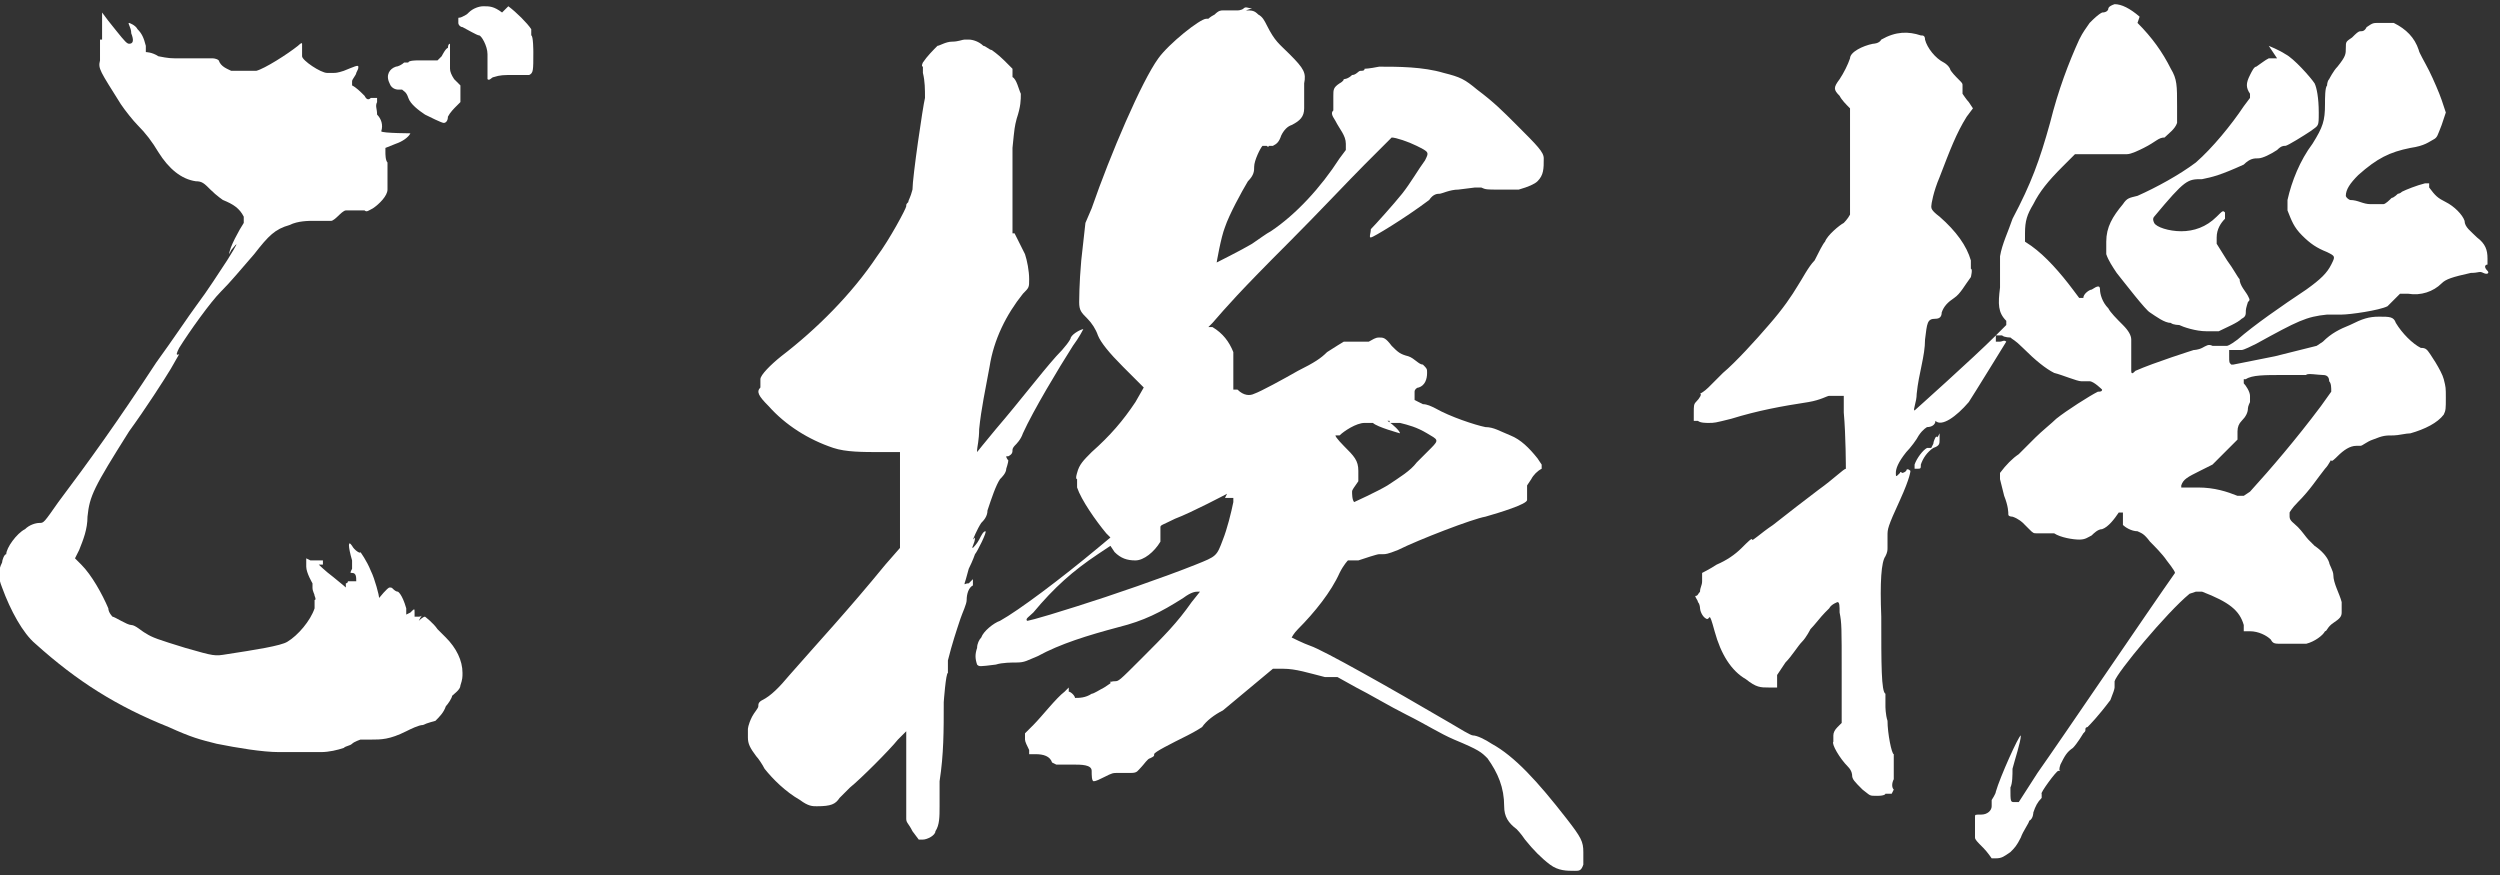 <?xml version="1.0" encoding="UTF-8"?>
<svg xmlns="http://www.w3.org/2000/svg" version="1.1" viewBox="0 0 120 42">
  <rect x="0" y="0" width="120" height="42" fill="#333333" stroke="none"/>
  <defs>
    <style>
      .cls-1 {
        isolation: isolate;
      }

      .cls-2 {
        fill: #fff;
      }
    </style>
  </defs>
  <!-- Generator: Adobe Illustrator 28.6.0, SVG Export Plug-In . SVG Version: 1.2.0 Build 709)  -->
  <g>
    <g id="_レイヤー_1" data-name="レイヤー_1">
      <g class="cls-1">
        <path class="cls-2" d="M5.2,1l.4.5c.4.5.5.6.6.6q.3,0,.1-.5c0-.3-.2-.5-.1-.5,0,0,.3.1.4.3.2.2.3.4.4.8,0,.1,0,.3,0,.3s.3,0,.6.2c.5.1.6.1,1,.1s.5,0,.7,0c.1,0,.3,0,.5,0s.4,0,.4,0c0,0,.2,0,.3.1.1.3.4.4.6.5.2,0,.9,0,1.2,0,.4-.1,1.5-.8,2-1.2,0,0,.2-.2.2-.1,0,0,0,.1,0,.3,0,.1,0,.3,0,.3,0,.2.9.8,1.2.8s.2,0,.3,0c.1,0,.2,0,.5-.1.5-.2.7-.3.7-.2s0,.1-.1.3c0,.1-.2.3-.2.4v.2c0,0,0,0,0,0,.2.1.4.3.6.5.1.2.2.2.3.1.1,0,.3,0,.3,0s0,0,0,.2c-.1.2,0,.3,0,.6.2.2.3.5.2.8h0c0,.1,1.6.1,1.6.1h-.2c-.1.2-.4.4-.7.5l-.5.2v.2c0,.1,0,.4.1.5,0,.4,0,1,0,1.3,0,.3-.4.7-.7.9-.2.1-.3.2-.4.1,0,0-.3,0-.4,0s-.4,0-.5,0c-.1,0-.3.2-.3.2q-.3.3-.4.3c0,0-.3,0-.4,0,0,0-.3,0-.4,0-.3,0-.8,0-1.2.2-.7.2-1,.5-1.7,1.4-.7.8-1.1,1.3-1.6,1.8-.5.5-1.5,1.9-2,2.7-.1.2-.2.4,0,.3q0,0-.4.7c-.3.5-1.2,1.9-2,3-1.7,2.7-1.9,3.1-2,4.1,0,.6-.2,1.1-.4,1.6l-.2.4.3.3c.5.5,1,1.4,1.3,2.1,0,.2.2.4.2.4.1,0,.7.4.9.4.2,0,.5.3.7.4.3.2.6.3,1.9.7,1.4.4,1.4.4,2,.3,1.3-.2,2.6-.4,2.9-.6.5-.3,1.1-1,1.3-1.6v-.4c.1,0,0-.2,0-.2,0-.1-.1-.2-.1-.4s0-.2,0-.2c0,0-.3-.5-.3-.8,0-.1,0-.3,0-.3,0-.1,0-.2,0-.1,0,0,0,0,.2.1,0,0,.1,0,.1,0s0,0,.1,0q.3,0,.4,0s0,.1,0,.2c0,0,0,0-.1,0,0,0-.1,0-.1,0s.3.3.7.6c.5.4.6.5.6.5s0-.1,0-.2c0,0,.1,0,.1-.1q0,0,.2,0t.2,0c0-.2,0-.4-.2-.4-.1,0-.1,0,0-.2,0,0,0-.1,0-.4-.2-.7-.2-1,0-.7.1.2.4.4.4.3,0,0,.3.4.5.9.2.4.4,1.2.4,1.3s0,0,0,0,0,0,0,0c0,0,.4-.5.5-.5s.1,0,.2.1c0,0,.1.1.2.1,0,0,.2.1.4.8v.3s.2-.1.2-.1c.2-.2.2-.2.2,0s0,.1,0,.2c0,0,0,0,.2,0s.2-.2,0,.2v.2c0,0,0-.2,0-.2,0,0,.2-.2.3-.2,0,0,.4.3.6.6l.4.4c.5.5.8,1.1.8,1.7,0,.2,0,.3-.1.6,0,.2-.3.4-.4.5,0,.1-.2.4-.3.5-.1.3-.3.5-.5.7,0,0-.4.1-.6.2-.2,0-.6.2-.8.3-.8.4-1.2.4-1.7.4h-.4c0,0-.1,0-.1,0,0,0-.3.1-.4.2s-.3.1-.4.2c-.3.1-.7.2-1.1.2s-.4,0-.5,0c-.2,0-.6,0-.9,0,0,0-.4,0-.6,0-.8,0-2-.2-3-.4-.8-.2-1.2-.3-2.3-.8-2.5-1-4.4-2.2-6.4-4-.6-.5-1.2-1.6-1.6-2.7-.2-.5-.2-.8,0-1.2,0-.1.1-.4.2-.4,0-.3.5-1,.9-1.2.2-.2.5-.3.7-.3s.2,0,.9-1c1.5-2,2.8-3.8,4.7-6.7.8-1.1,1.6-2.3,1.9-2.7.6-.8,1.1-1.6,1.5-2.2.5-.8.6-1,.2-.5-.1.2-.1.2-.1.2,0-.3.5-1.2.7-1.5,0-.1,0-.2,0-.3-.2-.4-.5-.6-1-.8,0,0-.3-.2-.6-.5s-.4-.4-.7-.4c-.7-.1-1.3-.6-1.8-1.4-.3-.5-.6-.9-1-1.3-.2-.2-.6-.7-.8-1-1-1.6-1.1-1.7-1-2.1,0-.1,0-.4,0-.6v-.4s0,0,0,0q0,0,.1,0s0-.1,0-.3,0-.4,0-.6v-.4ZM21.6,2.2s0,0,0,.2c0,.2,0,.3,0,.5,0,.1,0,.4,0,.4q0,.2.2.5l.3.3v.8l-.2.2c-.1.1-.3.3-.4.5,0,.2-.1.3-.2.3-.1,0-.7-.3-.9-.4-.3-.2-.7-.5-.8-.8-.1-.3-.2-.3-.3-.4h-.2c0,0-.3,0-.4-.3-.2-.4,0-.7.3-.8.1,0,.3-.1.4-.2h.2c0-.1.4-.1.4-.1.2,0,.5,0,.7,0h.3c0,0,.2-.2.2-.2,0,0,.2-.4.3-.4,0,0,0-.2.1-.2ZM24.4.3c.4.3.9.8,1.1,1.1v.3c.1,0,.1.8.1.8,0,.9,0,1-.2,1.1,0,0-.1,0-.8,0-.4,0-.6,0-.9.1-.1,0-.2.2-.3.1,0,0,0-.1,0-.2,0-.3,0-.6,0-1,0-.4-.3-.9-.4-.9s-.6-.3-.8-.4c-.1,0-.2-.1-.2-.2,0,0,0,0,0-.1s0,0,0,0,0,0,0,0,0,0,0,0,0,0,0-.1,0,0,.2-.1.2-.1.3-.2c.2-.2.5-.3.7-.3.3,0,.5,0,.9.3Z"/>
        <path class="cls-2" d="M46.5,1.9c.2,0,.5.1.7.3.1,0,.3.2.4.2,0,0,.3.2.6.5l.4.4v.4c.2.1.3.6.4.8,0,.3,0,.6-.2,1.2-.1.4-.1.4-.2,1.4,0,.5,0,1.6,0,2.5v1.6h.1c.2.4.4.8.5,1,.1.3.2.8.2,1.2s0,.4-.3.7c-.8,1-1.4,2.2-1.6,3.5-.2,1.1-.4,2-.5,3,0,.5-.1.9-.1,1s0,.1,0,.1.4-.5.9-1.1c1.2-1.4,2.1-2.6,2.9-3.5.4-.4.7-.8.7-.9.1-.2.5-.4.6-.4,0,0-.2.4-.5.8-.7,1.1-1.9,3.1-2.4,4.2-.1.3-.3.5-.4.6,0,0-.1.1-.1.2s0,.2-.2.3h-.1c0,.1.1.2.1.2h0c0,.1-.1.4-.1.4,0,.2-.2.4-.3.5-.2.3-.4.9-.6,1.5,0,.3-.2.5-.3.6-.2.3-.4.8-.4.8,0,0,0,0,.1-.1h0c0-.1,0,0,0,0,0,.3-.2.5-.1.5,0,0,.2-.2.3-.4.1-.2.2-.4.3-.4s-.4,1-.5,1.1c0,0-.1.3-.3.7-.1.4-.2.7-.2.7,0,.1,0,0,.2,0l.2-.2v.3c-.2.1-.3.4-.3.7,0,.2-.2.6-.3.9-.2.6-.4,1.2-.6,2v.6c-.1,0-.2,1.4-.2,1.4,0,1.4,0,2.5-.2,3.8,0,.5,0,.9,0,1.2,0,.5,0,.9-.2,1.2,0,.2-.4.4-.6.4h-.2s-.3-.4-.3-.4c-.2-.4-.3-.4-.3-.6s0-.2,0-.3,0-.2,0-.3c0,0,0-.2,0-.2s0,0,0,0,0-2.6,0-3.1v-.3l-.4.4c-.4.5-1.8,1.9-2.3,2.3-.2.2-.4.4-.5.5-.2.3-.4.4-1.1.4-.2,0-.4,0-.8-.3-.7-.4-1.3-1-1.7-1.5-.1-.2-.3-.5-.4-.6-.3-.4-.4-.6-.4-.9s0-.4,0-.4c0,0,0-.2.2-.6.1-.2.3-.4.3-.5,0-.1,0-.2.2-.3.4-.2.8-.6,1.3-1.2,1.4-1.6,2.8-3.1,4.6-5.3l.7-.8v-.6c0-.3,0-1.4,0-2.3v-1.7h-.1c0,0-.4,0-.8,0-.9,0-1.7,0-2.3-.2-1.2-.4-2.3-1.1-3.1-2-.5-.5-.6-.7-.4-.9q0,0,0-.2s0-.1,0-.2c0-.2.5-.7,1-1.1,1.7-1.3,3.4-3,4.6-4.8.6-.8,1.4-2.3,1.4-2.4s0-.1.1-.2c0-.1.1-.2.2-.6,0-.6.5-4,.6-4.4,0-.4,0-.8-.1-1.2v-.3c-.1,0,0-.2,0-.2.2-.3.5-.6.7-.8.1,0,.4-.2.7-.2.3,0,.5-.1.6-.1ZM59.8.5c.3,0,.4,0,.6.2.2.1.3.3.4.5.4.8.6.9,1.1,1.4.7.7.8.9.7,1.4q0,.1,0,.3c0,.2,0,.3,0,.5,0,0,0,.3,0,.4,0,.4-.2.6-.6.8q-.3.1-.5.5c-.1.3-.2.4-.4.5h-.2c0,.1-.1,0-.1,0q0,0-.2,0c-.1.1-.4.7-.4,1,0,.2,0,.4-.3.7-.3.5-.9,1.6-1.1,2.2-.2.5-.4,1.7-.4,1.7,0,0,1.2-.6,1.7-.9.3-.2.7-.5.9-.6,1.2-.8,2.4-2.1,3.3-3.5l.3-.4v-.3c0-.4-.3-.7-.5-1.1-.2-.3-.2-.4-.1-.5,0-.1,0-.2,0-.3,0-.1,0-.3,0-.4,0-.3,0-.4.3-.6,0,0,.2-.1.2-.2s0,0,0,0,.2,0,.4-.2c.2,0,.3-.2.4-.2s.2,0,.2-.1c0,0,.2,0,.7-.1.9,0,2.1,0,3.1.3.8.2,1,.3,1.6.8.8.6,1.2,1,1.9,1.7,1,1,1.3,1.3,1.3,1.6,0,.5,0,.8-.3,1.1q-.2.2-.9.4c-.4,0-.5,0-1,0s-.6,0-.8-.1h-.3s-.8.1-.8.1c-.4,0-.8.2-.9.2s-.3,0-.5.3c-1.2.9-2.7,1.8-2.8,1.8-.1,0,0-.2,0-.4.2-.2,1.1-1.2,1.5-1.7.4-.5.8-1.2,1.1-1.6.2-.4.2-.4-.4-.7-.4-.2-1-.4-1.2-.4,0,0-.6.6-1.3,1.3-.7.7-2.3,2.4-3.6,3.7-2.5,2.5-3,3.1-3.7,3.9l-.2.2h.2c.5.3.8.7,1,1.2q0,.3,0,.5c0,.2,0,.4,0,.8v.5h.2c.3.3.6.3.8.2.3-.1,1.4-.7,2.1-1.1.8-.4,1.1-.6,1.4-.9.3-.2.8-.5.8-.5,0,0,0,0,.2,0,.2,0,.3,0,.4,0,0,0,.2,0,.3,0,.2,0,.2,0,.3,0,.2-.1.3-.2.5-.2s.3,0,.6.4c.3.3.4.4.8.5.3.1.5.4.7.4.2.2.2.2.2.4,0,.3-.1.6-.4.7-.1,0-.2.1-.2.2s0,.2,0,.3c0,0,0,.1,0,.1,0,0,.2.1.4.2.2,0,.4.1.6.2.7.4,1.9.8,2.4.9.4,0,.7.2,1.2.4.5.2.9.6,1.3,1.1l.2.3v.2c-.2.1-.4.3-.5.5l-.2.3v.3c0,.2,0,.3,0,.4,0,.2-1.3.6-2,.8-.6.1-3.2,1.1-4.2,1.6-.5.2-.6.2-.7.2,0,0-.1,0-.2,0-.1,0-.7.2-1,.3-.2,0-.4,0-.5,0,0,0-.2.2-.4.6-.4.9-1.2,1.9-2,2.7-.2.2-.3.4-.3.4s.6.3.9.4c.6.2,3.8,2,6.7,3.7.5.3,1,.6,1.1.6.2,0,.6.2.9.4,1.1.6,2.2,1.8,3.6,3.6.7.9.8,1.1.8,1.6s0,.5,0,.6c-.1.3-.2.3-.4.3-.4,0-.8,0-1.2-.3-.4-.3-.8-.7-1.2-1.2-.2-.3-.4-.5-.4-.5-.4-.3-.6-.6-.6-1.1,0-.9-.3-1.6-.8-2.3-.3-.3-.4-.4-1.6-.9-.7-.3-1.3-.7-2.3-1.2-.8-.4-1.8-1-2.4-1.3l-.9-.5h-.6c-.8-.2-1.4-.4-2-.4-.4,0-.4,0-.5,0,0,0-.6.5-1.2,1s-1.2,1-1.2,1c-.4.2-.8.5-1,.8,0,0-.3.2-.7.4-.8.4-1.6.8-1.6.9s0,.1-.2.2c-.1,0-.3.3-.4.4-.2.2-.2.3-.5.3-.1,0-.4,0-.6,0-.3,0-.3,0-.7.2-.2.1-.4.2-.5.2s-.1-.3-.1-.5h0c0-.3-.5-.3-.9-.3-.3,0-.3,0-.4,0,0,0-.3,0-.4,0q0,0-.2-.1c-.1-.3-.4-.4-.8-.4h-.3v-.2c-.1-.2-.2-.4-.2-.5v-.3l.4-.4c.4-.4,1.1-1.3,1.5-1.6l.2-.2v.2c.1,0,.3.2.3.3.2,0,.5,0,.8-.2.1,0,.4-.2.6-.3l.3-.2v-.2c0-.2,0-.2,0,0s0,.1.2.1.2,0,1.3-1.1c1.1-1.1,1.7-1.7,2.4-2.7l.4-.5h-.1c-.1,0-.3,0-.7.3-1.1.7-1.9,1.1-3.1,1.4-1.5.4-2.8.8-3.9,1.4-.5.2-.6.3-1,.3-.2,0-.7,0-1,.1-.8.1-.8.1-.9,0-.1-.3-.1-.5,0-.8,0-.2.1-.4.2-.5.1-.3.6-.7.9-.8.9-.5,2.9-2,4.7-3.5l.6-.5-.2-.2c-.5-.6-1.2-1.6-1.4-2.2v-.4c-.1,0,0-.3,0-.3.1-.4.3-.6.7-1,.9-.8,1.5-1.5,2.1-2.4l.4-.7-1-1q-1-1-1.2-1.5c-.1-.3-.3-.6-.5-.8-.3-.3-.4-.4-.4-.8,0,0,0-.9.1-2l.2-1.8.3-.7c.9-2.6,2.4-6.1,3.2-7.2.5-.7,2-1.9,2.3-1.9q0,0,.1,0s.1-.1.3-.2c.2-.2.3-.2.4-.2s.3,0,.4,0q.1,0,.3,0c0,0,.2,0,.3-.1s.2,0,.4,0ZM58.9,23.7c0,0-1.7.9-2.5,1.2-.6.3-.7.3-.7.4s0,.2,0,.3c0,0,0,.1,0,.4-.3.5-.8.9-1.2.9s-.7-.1-1-.4l-.2-.3-.6.4c-1.2.8-2.1,1.6-3.1,2.8-.2.2-.4.3-.3.4,0,0,.2,0,2.4-.7,1.6-.5,4.2-1.4,5.7-2,1-.4,1-.4,1.3-1.2.2-.5.4-1.3.5-1.8v-.2s-.2,0-.2,0c-.1,0-.2,0-.2,0ZM66.7,20.2h-.1s0,0,0,0c.3.2.6.5.6.6,0,0-1.1-.3-1.3-.5h0c0,0-.4,0-.4,0-.4,0-1,.4-1.2.6h-.2c0,.1.4.5.4.5.5.5.7.7.7,1.2s0,.4,0,.5c-.2.3-.3.4-.3.5s0,.4.1.5c0,0,1.1-.5,1.6-.8.6-.4,1.1-.7,1.4-1.1.2-.2.5-.5.7-.7.4-.4.3-.4-.2-.7-.5-.3-.9-.4-1.3-.5-.2,0-.4,0-.5,0Z"/>
        <path class="cls-2" d="M102.6,1.1c.7.7,1.2,1.4,1.6,2.2.3.5.3.8.3,1.8s0,.6,0,.8c-.1.3-.4.5-.6.7-.3,0-.4.2-1,.5-.2.1-.6.3-.8.3-.4,0-.4,0-1.1,0-.2,0-.3,0-.4,0s-.3,0-.6,0h-.4l-.6.6c-.7.7-1.1,1.2-1.4,1.8-.3.5-.4.8-.4,1.4v.4l.3.2c.7.5,1.4,1.3,2,2.1l.3.4h.2c0-.2.3-.4.4-.4.3-.2.4-.2.4,0s.1.6.4.9c.1.2.4.5.7.8q.4.4.4.7c0,.1,0,.4,0,.5,0,.2,0,.4,0,.4,0,.2,0,.4,0,.6s.1.1.2,0c.9-.4,2.8-1,2.8-1s.2,0,.4-.1c.2-.1.3-.2.5-.1.1,0,.3,0,.4,0s.3,0,.3,0c0,0,.1,0,.5-.3.8-.7,2.1-1.6,3.3-2.4.7-.5,1-.8,1.2-1.2.2-.4.2-.4-.2-.6-.5-.2-.8-.4-1.2-.8s-.5-.7-.7-1.2q0-.2,0-.5c.2-.9.6-1.9,1.2-2.7.5-.8.6-1.1.6-1.9,0-.3,0-.8.1-.9,0,0,0-.2.1-.3,0,0,.2-.4.4-.6.4-.5.4-.6.4-.9s0-.3.3-.5c.2-.2.3-.3.4-.3s.2,0,.3-.2c.3-.2.3-.2.6-.2s.4,0,.4,0h0c0,0,.3,0,.3,0,.6.3,1,.7,1.2,1.3,0,.1.3.6.5,1,.2.4.5,1.1.6,1.4l.2.6-.2.6c-.2.5-.2.6-.4.7-.2.1-.4.3-1.1.4-1,.2-1.6.5-2.5,1.3-.4.4-.6.7-.6,1,0,0,0,.1.2.2.4,0,.6.2,1,.2.4,0,.4,0,.6,0,.1,0,.3-.2.4-.3.1,0,.3-.2.3-.2s.1,0,.2-.1c.2-.1.7-.3,1.1-.4h.2v.2c.3.4.4.5.8.7.4.2.8.6.9.9,0,.3.3.5.6.8.4.3.5.6.5,1s0,.2,0,.3c-.1,0-.2.1,0,.3.1.1,0,.2-.2.1s-.2,0-.6,0c-.9.2-1.2.3-1.4.5-.4.4-1,.6-1.6.5h-.4l-.2.2c-.1.1-.3.3-.4.4-.4.2-1.8.4-2.2.4h-.3s-.2,0-.4,0c-1,.1-1.4.3-3.4,1.4-.2.1-.6.3-.7.3,0,0-.2,0-.2,0,0,0,0,0-.2,0s-.2,0-.2,0c0,0,0,0,0,.3s0,.3.1.4h.1c0,0,2-.4,2-.4l2-.5.3-.2c.4-.4.8-.6,1.3-.8.6-.3.9-.4,1.4-.4s.7,0,.8.3c.3.5.8,1,1.2,1.2.1,0,.2,0,.3.1.1.1.7,1,.8,1.4s.1.4.1.9,0,.6-.1.8c-.3.4-.9.7-1.6.9-.2,0-.6.1-.8.1-.4,0-.5,0-1,.2-.3.1-.5.3-.6.3s0,0,0,0,0,0-.2,0c-.3,0-.6.2-.9.5-.1.1-.3.3-.3.2s-.1.2-.3.4c-.4.5-.7,1-1.3,1.6-.3.3-.4.5-.4.5s0,0,0,.2.2.3.4.5.4.5.5.6.2.2.3.3c.3.2.6.5.7.8,0,.1.2.4.2.6,0,.4.3.9.4,1.3,0,.2,0,.3,0,.5,0,.2-.1.3-.4.5s-.3.4-.4.4c-.1.2-.5.5-.9.6-.3,0-.4,0-.7,0-.1,0-.4,0-.5,0-.3,0-.4,0-.5-.2-.2-.2-.6-.4-1-.4h-.3s0-.3,0-.3c-.2-.7-.7-1.1-2-1.6h-.3c0,0-.3.1-.3.1-1.1.9-3.5,3.8-3.6,4.2,0,0,0,.2,0,.3q0,.1-.2.6c-.6.8-1,1.2-1.1,1.3,0,0-.1,0-.1.1s0,.1-.1.2,0,0,0,0c0,0-.3.5-.5.7-.3.2-.4.4-.6.8q-.1.3,0,.3s0,0,0,0c0,0,0,0-.1,0-.1,0-.9,1.1-.8,1.1,0,0,0,0,0,.2-.2.2-.3.4-.4.7,0,0,0,.3-.2.4,0,.1-.3.5-.4.8-.2.4-.3.5-.5.7-.3.2-.4.3-.7.3-.1,0-.2,0-.2,0,0,0-.2-.3-.4-.5-.3-.3-.4-.4-.4-.5,0-.3,0-.3,0-.6,0-.2,0-.3,0-.4,0-.1,0-.1.3-.1s.5-.2.5-.4,0-.2,0-.3c0,0,.2-.3.2-.4.2-.7,1.1-2.7,1.2-2.7s0,0,0,0c0,.3-.3,1.2-.4,1.6,0,.3,0,.7-.1.9,0,.7,0,.7.2.7h.2l.9-1.4c1.2-1.7,5.4-7.9,6.6-9.6h0c0-.1-.4-.6-.4-.6-.2-.3-.6-.7-.8-.9-.3-.4-.4-.4-.6-.5-.3,0-.6-.2-.7-.3,0,0,0,0,0-.1,0,0,0,0,0-.2,0,0,0-.2,0-.3,0,0,0,0-.2,0-.2.3-.5.7-.8.8-.2,0-.4.2-.5.3-.2.1-.3.2-.6.2s-.9-.1-1.2-.3c0,0-.3,0-.4,0s-.1,0-.2,0c0,0,0,0-.2,0s-.2,0-.4-.2l-.3-.3c0,0-.2-.2-.5-.3,0,0-.2,0-.2-.1s0-.4-.2-.9l-.2-.8v-.3c.3-.4.6-.7.9-.9.1-.1.5-.5.8-.8.3-.3.8-.7,1-.9.5-.4,1.6-1.1,2-1.3.1,0,.2,0,.2-.1,0,0-.4-.4-.6-.4-.1,0-.4,0-.4,0-.2,0-.9-.3-1.3-.4-.4-.2-.9-.6-1.5-1.2-.4-.4-.5-.4-.6-.5,0,0-.3,0-.4-.1h-.3c0,0,0,0,0,0,0,0,0,.3,0,.3h0c0,0,.2,0,.2,0,.1,0,.2-.1.3,0,0,0-1.6,2.6-1.8,2.9-.6.7-1.3,1.2-1.6.9t0,0c0,.2-.2.3-.4.3,0,0-.2.1-.4.4-.1.2-.4.6-.6.8-.4.5-.5.8-.5,1,0,.2,0,.2.2,0,0,0,0-.1.1,0,0,0,.1,0,.2-.1,0-.1.1-.1.2,0,0,0,0,.3-.5,1.4-.6,1.3-.6,1.4-.6,1.7,0,.1,0,.2,0,.3,0,0,0,.2,0,.3s0,.2-.1.4q-.3.4-.2,2.9c0,2.3,0,3.6.2,3.7,0,0,0,0,0,.1,0,.1,0,.3,0,.5,0,0,0,.4.1.7,0,.6.2,1.6.3,1.6,0,0,0,.7,0,.9s0,.2,0,.3c-.1.2-.1.4,0,.5q0,0-.1.2c0,0-.2,0-.3,0s0,0,0,0c0,0,0,.1-.4.1s-.3,0-.7-.3c-.4-.4-.5-.5-.5-.7,0,0,0-.2-.2-.4-.4-.4-.8-1.1-.7-1.2,0,0,0-.2,0-.3q0-.2.2-.4l.2-.2v-2.4c0-2.2,0-2.4-.1-2.9,0-.3,0-.5-.1-.5,0,0-.3.1-.4.3l-.2.2c-.2.2-.5.6-.7.8,0,0-.2.4-.4.6-.2.2-.5.7-.8,1l-.4.6v.3c0,.1,0,.3,0,.3,0,0-.1,0-.4,0-.4,0-.6,0-1.1-.4-.7-.4-1.2-1.2-1.5-2.3s-.2-.5-.4-.6c-.2-.1-.3-.4-.3-.5,0,0,0-.2-.1-.3,0-.1-.2-.3-.1-.3s.1-.1.2-.2c0-.2.1-.3.1-.5s0-.4,0-.4c0,0,.4-.2.7-.4q.7-.3,1.2-.8c.3-.3.5-.5.5-.4s.4-.3,1-.7c.5-.4,1.8-1.4,2.2-1.7.7-.5,1.2-1,1.3-1,0,0,0-1.6-.1-2.7,0-.5,0-.7,0-.8t0,0c-.2,0-.5,0-.7,0-.1,0-.4.2-1,.3-1.3.2-2.4.4-3.7.8-.8.2-.8.2-1.1.2-.1,0-.4,0-.5-.1h-.2v-.4c0-.3,0-.4.1-.5.2-.2.3-.4.2-.4,0,0,0,0,0,0s.2-.1.4-.3.4-.4.7-.7c.6-.5,1.6-1.6,2.2-2.3.7-.8,1.1-1.4,1.4-1.9.2-.3.5-.9.8-1.2.2-.4.4-.8.5-.9.1-.3.7-.8.9-.9,0,0,.2-.2.3-.4v-.2c0,0,0-1.6,0-1.6,0-.9,0-1.9,0-2.3v-1c-.2-.2-.4-.4-.5-.6-.3-.3-.3-.4,0-.8.2-.3.4-.7.5-1,0-.3.6-.6,1.1-.7,0,0,.3,0,.4-.2.7-.4,1.3-.4,1.9-.2.1,0,.2,0,.2.2.1.4.5.9.9,1.1,0,0,.2.1.3.3,0,.1.3.4.4.5.2.2.2.2.2.3,0,0,0,.2,0,.4,0,0,.2.3.3.4l.2.3-.3.4c-.5.8-.8,1.6-1.3,2.9-.3.7-.4,1.3-.4,1.4,0,.1,0,.2.4.5.8.7,1.3,1.4,1.5,2.1v.4c.1,0,0,.4,0,.4-.3.4-.5.8-.8,1-.3.2-.5.4-.6.7,0,.2-.1.3-.3.3-.4,0-.4.2-.5,1,0,.8-.3,1.6-.4,2.6,0,.4-.2.8-.1.8,0,0,2.8-2.5,3.9-3.6l.5-.5v-.2c-.4-.4-.4-.8-.3-1.6,0-.3,0-.4,0-.7,0-.4,0-.4,0-.8.1-.6.4-1.2.6-1.8.9-1.7,1.3-2.8,1.8-4.6.4-1.6.9-2.9,1.4-4,.2-.4.3-.5.5-.8.2-.2.4-.4.6-.5.2,0,.3-.1.3-.2,0,0,0-.1.3-.2q.5,0,1.2.6ZM93.1,20.8s0,.1,0,.3c0,.2,0,.3-.3.4-.3.2-.5.5-.6.8,0,.2,0,.2-.2.2h-.1s0-.2,0-.2c.1-.3.4-.7.6-.8,0,0,.2,0,.2,0,0,0,0,0,.1-.2,0-.1.1-.3.1-.3,0,0,.1-.1.1,0ZM108.9,2.2c0,0,.5.2.8.4.4.2,1.2,1.1,1.4,1.4.1.2.2.7.2,1.4s0,.6-.4.9c-.3.2-1.1.7-1.2.7s-.2,0-.4.2c-.3.2-.7.4-.9.4s-.4,0-.7.3c-1.1.5-1.5.6-2,.7-.7,0-.8,0-2.3,1.8q-.1.1,0,.3c.1.2.7.4,1.3.4s1.2-.2,1.7-.7c.3-.3.3-.3.4-.2q0,.1,0,.3c-.2.2-.4.5-.4.9v.3l.5.8c.3.4.5.8.6.9,0,.3.3.6.4.8.1.2.1.2,0,.3,0,0-.1.3-.1.4,0,.2,0,.3-.2.4-.2.2-.7.4-1.1.6-.2,0-.4,0-.6,0-.5,0-1.1-.2-1.3-.3,0,0-.3,0-.4-.1-.3,0-.7-.3-1-.5-.2-.1-1.2-1.4-1.6-1.9-.2-.3-.4-.6-.5-.9,0-.2,0-.3,0-.6,0-.7.3-1.2.8-1.8.2-.3.3-.3.7-.4.9-.4,2-1,2.8-1.6.8-.7,1.7-1.8,2.3-2.7l.3-.4v-.2c-.2-.3-.2-.5,0-.9.1-.2.2-.4.3-.4.3-.2.4-.3.6-.4.1,0,.3,0,.4,0ZM110.6,18s-.4,0-1,0c-.9,0-1.5,0-1.8.2h-.1s0,.2,0,.2c.1.1.3.4.3.6s0,.2,0,.3c0,0-.1.2-.1.3,0,.2-.1.4-.3.6q-.2.2-.2.5v.4l-.6.6-.6.6-.6.3c-.6.3-.8.4-.9.7,0,.1,0,0,0,.1,0,0,.4,0,.8,0,.8,0,1.4.2,1.9.4h.3c0,0,.3-.2.3-.2,1-1.1,2.2-2.5,3.4-4.1l.5-.7h0c0-.2,0-.4-.1-.5,0-.2-.1-.3-.3-.3-.2,0-.8-.1-.8,0Z"/>
      </g>
    </g>
  </g>
</svg>